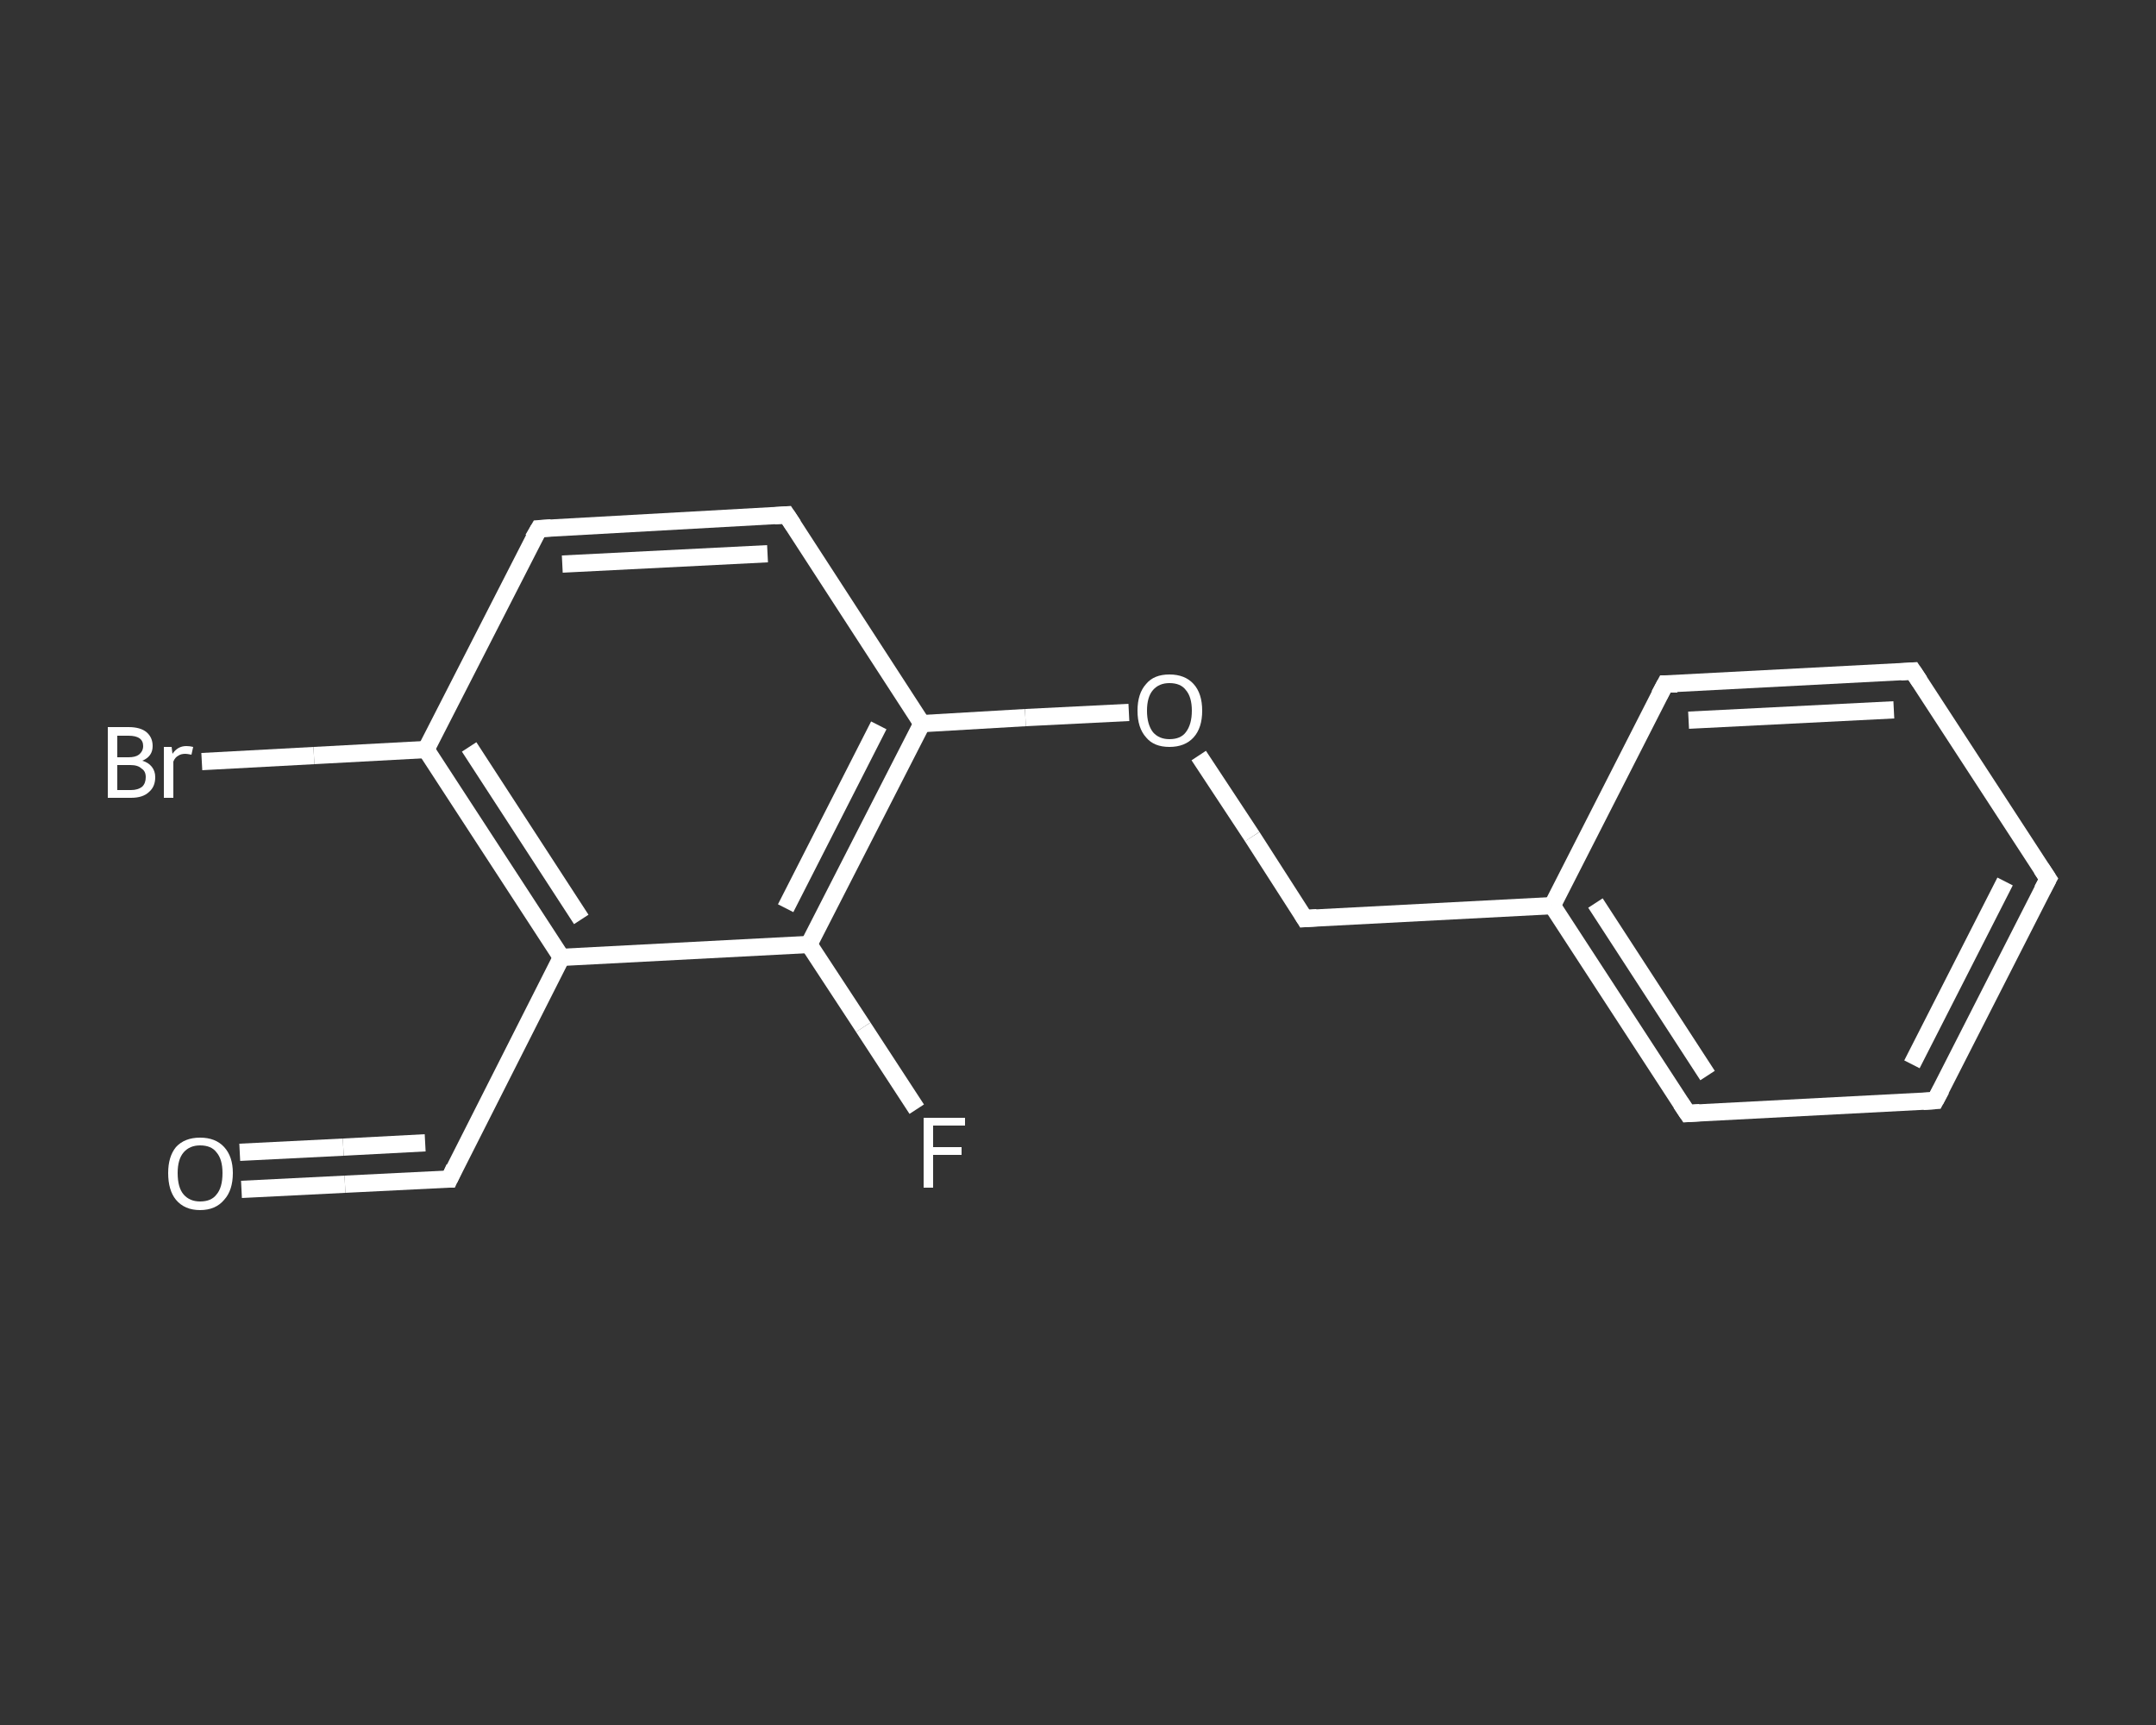 <?xml version='1.0' encoding='iso-8859-1'?>
<svg version='1.1' baseProfile='full'
              xmlns='http://www.w3.org/2000/svg'
                      xmlns:rdkit='http://www.rdkit.org/xml'
                      xmlns:xlink='http://www.w3.org/1999/xlink'
                  xml:space='preserve'
width='250px' height='200px' viewBox='0 0 250 200'>
<rect x="0" y="0" width="250" height="200" fill="#333333" stroke="none"/>
<!-- END OF HEADER -->
<rect style='opacity:1.0;fill:transparent;stroke:none' width='250.0' height='200.0' x='0.0' y='0.0'> </rect>
<path class='bond-0 atom-0 atom-1' d='M 28.0,137.9 L 40.0,137.3' style='fill:none;fill-rule:evenodd;stroke:#FFFFFF;stroke-width:2.0px;stroke-linecap:butt;stroke-linejoin:miter;stroke-opacity:1' />
<path class='bond-0 atom-0 atom-1' d='M 40.0,137.3 L 52.1,136.7' style='fill:none;fill-rule:evenodd;stroke:#FFFFFF;stroke-width:2.0px;stroke-linecap:butt;stroke-linejoin:miter;stroke-opacity:1' />
<path class='bond-0 atom-0 atom-1' d='M 27.8,133.6 L 39.8,133.0' style='fill:none;fill-rule:evenodd;stroke:#FFFFFF;stroke-width:2.0px;stroke-linecap:butt;stroke-linejoin:miter;stroke-opacity:1' />
<path class='bond-0 atom-0 atom-1' d='M 39.8,133.0 L 49.3,132.5' style='fill:none;fill-rule:evenodd;stroke:#FFFFFF;stroke-width:2.0px;stroke-linecap:butt;stroke-linejoin:miter;stroke-opacity:1' />
<path class='bond-1 atom-1 atom-2' d='M 52.1,136.7 L 65.1,111.0' style='fill:none;fill-rule:evenodd;stroke:#FFFFFF;stroke-width:2.0px;stroke-linecap:butt;stroke-linejoin:miter;stroke-opacity:1' />
<path class='bond-2 atom-2 atom-3' d='M 65.1,111.0 L 49.4,86.9' style='fill:none;fill-rule:evenodd;stroke:#FFFFFF;stroke-width:2.0px;stroke-linecap:butt;stroke-linejoin:miter;stroke-opacity:1' />
<path class='bond-2 atom-2 atom-3' d='M 67.4,106.6 L 54.4,86.6' style='fill:none;fill-rule:evenodd;stroke:#FFFFFF;stroke-width:2.0px;stroke-linecap:butt;stroke-linejoin:miter;stroke-opacity:1' />
<path class='bond-3 atom-3 atom-4' d='M 49.4,86.9 L 36.4,87.6' style='fill:none;fill-rule:evenodd;stroke:#FFFFFF;stroke-width:2.0px;stroke-linecap:butt;stroke-linejoin:miter;stroke-opacity:1' />
<path class='bond-3 atom-3 atom-4' d='M 36.4,87.6 L 23.4,88.3' style='fill:none;fill-rule:evenodd;stroke:#FFFFFF;stroke-width:2.0px;stroke-linecap:butt;stroke-linejoin:miter;stroke-opacity:1' />
<path class='bond-4 atom-3 atom-5' d='M 49.4,86.9 L 62.5,61.3' style='fill:none;fill-rule:evenodd;stroke:#FFFFFF;stroke-width:2.0px;stroke-linecap:butt;stroke-linejoin:miter;stroke-opacity:1' />
<path class='bond-5 atom-5 atom-6' d='M 62.5,61.3 L 91.2,59.7' style='fill:none;fill-rule:evenodd;stroke:#FFFFFF;stroke-width:2.0px;stroke-linecap:butt;stroke-linejoin:miter;stroke-opacity:1' />
<path class='bond-5 atom-5 atom-6' d='M 65.2,65.4 L 89.0,64.2' style='fill:none;fill-rule:evenodd;stroke:#FFFFFF;stroke-width:2.0px;stroke-linecap:butt;stroke-linejoin:miter;stroke-opacity:1' />
<path class='bond-6 atom-6 atom-7' d='M 91.2,59.7 L 106.9,83.9' style='fill:none;fill-rule:evenodd;stroke:#FFFFFF;stroke-width:2.0px;stroke-linecap:butt;stroke-linejoin:miter;stroke-opacity:1' />
<path class='bond-7 atom-7 atom-8' d='M 106.9,83.9 L 118.9,83.2' style='fill:none;fill-rule:evenodd;stroke:#FFFFFF;stroke-width:2.0px;stroke-linecap:butt;stroke-linejoin:miter;stroke-opacity:1' />
<path class='bond-7 atom-7 atom-8' d='M 118.9,83.2 L 130.9,82.6' style='fill:none;fill-rule:evenodd;stroke:#FFFFFF;stroke-width:2.0px;stroke-linecap:butt;stroke-linejoin:miter;stroke-opacity:1' />
<path class='bond-8 atom-8 atom-9' d='M 139.0,87.6 L 145.2,97.0' style='fill:none;fill-rule:evenodd;stroke:#FFFFFF;stroke-width:2.0px;stroke-linecap:butt;stroke-linejoin:miter;stroke-opacity:1' />
<path class='bond-8 atom-8 atom-9' d='M 145.2,97.0 L 151.3,106.5' style='fill:none;fill-rule:evenodd;stroke:#FFFFFF;stroke-width:2.0px;stroke-linecap:butt;stroke-linejoin:miter;stroke-opacity:1' />
<path class='bond-9 atom-9 atom-10' d='M 151.3,106.5 L 180.0,105.0' style='fill:none;fill-rule:evenodd;stroke:#FFFFFF;stroke-width:2.0px;stroke-linecap:butt;stroke-linejoin:miter;stroke-opacity:1' />
<path class='bond-10 atom-10 atom-11' d='M 180.0,105.0 L 195.7,129.1' style='fill:none;fill-rule:evenodd;stroke:#FFFFFF;stroke-width:2.0px;stroke-linecap:butt;stroke-linejoin:miter;stroke-opacity:1' />
<path class='bond-10 atom-10 atom-11' d='M 185.0,104.7 L 198.0,124.7' style='fill:none;fill-rule:evenodd;stroke:#FFFFFF;stroke-width:2.0px;stroke-linecap:butt;stroke-linejoin:miter;stroke-opacity:1' />
<path class='bond-11 atom-11 atom-12' d='M 195.7,129.1 L 224.4,127.6' style='fill:none;fill-rule:evenodd;stroke:#FFFFFF;stroke-width:2.0px;stroke-linecap:butt;stroke-linejoin:miter;stroke-opacity:1' />
<path class='bond-12 atom-12 atom-13' d='M 224.4,127.6 L 237.5,101.9' style='fill:none;fill-rule:evenodd;stroke:#FFFFFF;stroke-width:2.0px;stroke-linecap:butt;stroke-linejoin:miter;stroke-opacity:1' />
<path class='bond-12 atom-12 atom-13' d='M 221.7,123.4 L 232.5,102.2' style='fill:none;fill-rule:evenodd;stroke:#FFFFFF;stroke-width:2.0px;stroke-linecap:butt;stroke-linejoin:miter;stroke-opacity:1' />
<path class='bond-13 atom-13 atom-14' d='M 237.5,101.9 L 221.8,77.8' style='fill:none;fill-rule:evenodd;stroke:#FFFFFF;stroke-width:2.0px;stroke-linecap:butt;stroke-linejoin:miter;stroke-opacity:1' />
<path class='bond-14 atom-14 atom-15' d='M 221.8,77.8 L 193.1,79.3' style='fill:none;fill-rule:evenodd;stroke:#FFFFFF;stroke-width:2.0px;stroke-linecap:butt;stroke-linejoin:miter;stroke-opacity:1' />
<path class='bond-14 atom-14 atom-15' d='M 219.6,82.3 L 195.8,83.5' style='fill:none;fill-rule:evenodd;stroke:#FFFFFF;stroke-width:2.0px;stroke-linecap:butt;stroke-linejoin:miter;stroke-opacity:1' />
<path class='bond-15 atom-7 atom-16' d='M 106.9,83.9 L 93.8,109.5' style='fill:none;fill-rule:evenodd;stroke:#FFFFFF;stroke-width:2.0px;stroke-linecap:butt;stroke-linejoin:miter;stroke-opacity:1' />
<path class='bond-15 atom-7 atom-16' d='M 101.9,84.1 L 91.1,105.3' style='fill:none;fill-rule:evenodd;stroke:#FFFFFF;stroke-width:2.0px;stroke-linecap:butt;stroke-linejoin:miter;stroke-opacity:1' />
<path class='bond-16 atom-16 atom-17' d='M 93.8,109.5 L 100.1,119.1' style='fill:none;fill-rule:evenodd;stroke:#FFFFFF;stroke-width:2.0px;stroke-linecap:butt;stroke-linejoin:miter;stroke-opacity:1' />
<path class='bond-16 atom-16 atom-17' d='M 100.1,119.1 L 106.3,128.6' style='fill:none;fill-rule:evenodd;stroke:#FFFFFF;stroke-width:2.0px;stroke-linecap:butt;stroke-linejoin:miter;stroke-opacity:1' />
<path class='bond-17 atom-16 atom-2' d='M 93.8,109.5 L 65.1,111.0' style='fill:none;fill-rule:evenodd;stroke:#FFFFFF;stroke-width:2.0px;stroke-linecap:butt;stroke-linejoin:miter;stroke-opacity:1' />
<path class='bond-18 atom-15 atom-10' d='M 193.1,79.3 L 180.0,105.0' style='fill:none;fill-rule:evenodd;stroke:#FFFFFF;stroke-width:2.0px;stroke-linecap:butt;stroke-linejoin:miter;stroke-opacity:1' />
<path d='M 51.5,136.7 L 52.1,136.7 L 52.7,135.4' style='fill:none;stroke:#FFFFFF;stroke-width:2.0px;stroke-linecap:butt;stroke-linejoin:miter;stroke-opacity:1;' />
<path d='M 61.8,62.5 L 62.5,61.3 L 63.9,61.2' style='fill:none;stroke:#FFFFFF;stroke-width:2.0px;stroke-linecap:butt;stroke-linejoin:miter;stroke-opacity:1;' />
<path d='M 89.8,59.8 L 91.2,59.7 L 92.0,60.9' style='fill:none;stroke:#FFFFFF;stroke-width:2.0px;stroke-linecap:butt;stroke-linejoin:miter;stroke-opacity:1;' />
<path d='M 151.0,106.0 L 151.3,106.5 L 152.7,106.4' style='fill:none;stroke:#FFFFFF;stroke-width:2.0px;stroke-linecap:butt;stroke-linejoin:miter;stroke-opacity:1;' />
<path d='M 194.9,127.9 L 195.7,129.1 L 197.1,129.0' style='fill:none;stroke:#FFFFFF;stroke-width:2.0px;stroke-linecap:butt;stroke-linejoin:miter;stroke-opacity:1;' />
<path d='M 223.0,127.7 L 224.4,127.6 L 225.1,126.3' style='fill:none;stroke:#FFFFFF;stroke-width:2.0px;stroke-linecap:butt;stroke-linejoin:miter;stroke-opacity:1;' />
<path d='M 236.8,103.2 L 237.5,101.9 L 236.7,100.7' style='fill:none;stroke:#FFFFFF;stroke-width:2.0px;stroke-linecap:butt;stroke-linejoin:miter;stroke-opacity:1;' />
<path d='M 222.6,79.0 L 221.8,77.8 L 220.4,77.9' style='fill:none;stroke:#FFFFFF;stroke-width:2.0px;stroke-linecap:butt;stroke-linejoin:miter;stroke-opacity:1;' />
<path d='M 194.5,79.3 L 193.1,79.3 L 192.4,80.6' style='fill:none;stroke:#FFFFFF;stroke-width:2.0px;stroke-linecap:butt;stroke-linejoin:miter;stroke-opacity:1;' />
<path class='atom-0' d='M 19.5 136.0
Q 19.5 134.1, 20.4 133.0
Q 21.4 131.9, 23.2 131.9
Q 25.0 131.9, 26.0 133.0
Q 27.0 134.1, 27.0 136.0
Q 27.0 138.0, 26.0 139.1
Q 25.0 140.3, 23.2 140.3
Q 21.4 140.3, 20.4 139.1
Q 19.5 138.0, 19.5 136.0
M 23.2 139.3
Q 24.5 139.3, 25.1 138.5
Q 25.8 137.7, 25.8 136.0
Q 25.8 134.4, 25.1 133.6
Q 24.5 132.8, 23.2 132.8
Q 22.0 132.8, 21.3 133.6
Q 20.6 134.4, 20.6 136.0
Q 20.6 137.7, 21.3 138.5
Q 22.0 139.3, 23.2 139.3
' fill='#FFFFFF'/>
<path class='atom-4' d='M 16.5 88.2
Q 17.2 88.4, 17.6 88.9
Q 18.0 89.4, 18.0 90.1
Q 18.0 91.2, 17.3 91.8
Q 16.6 92.5, 15.2 92.5
L 12.5 92.5
L 12.5 84.3
L 14.9 84.3
Q 16.3 84.3, 17.0 84.9
Q 17.7 85.5, 17.7 86.5
Q 17.7 87.7, 16.5 88.2
M 13.6 85.3
L 13.6 87.8
L 14.9 87.8
Q 15.7 87.8, 16.1 87.5
Q 16.6 87.1, 16.6 86.5
Q 16.6 85.3, 14.9 85.3
L 13.6 85.3
M 15.2 91.6
Q 16.0 91.6, 16.5 91.2
Q 16.9 90.8, 16.9 90.1
Q 16.9 89.4, 16.4 89.1
Q 16.0 88.7, 15.1 88.7
L 13.6 88.7
L 13.6 91.6
L 15.2 91.6
' fill='#FFFFFF'/>
<path class='atom-4' d='M 19.9 86.6
L 20.0 87.4
Q 20.6 86.5, 21.6 86.5
Q 22.0 86.5, 22.4 86.6
L 22.2 87.5
Q 21.7 87.4, 21.5 87.4
Q 21.0 87.4, 20.7 87.6
Q 20.3 87.8, 20.1 88.3
L 20.1 92.5
L 19.0 92.5
L 19.0 86.6
L 19.9 86.6
' fill='#FFFFFF'/>
<path class='atom-8' d='M 131.9 82.4
Q 131.9 80.4, 132.9 79.3
Q 133.8 78.2, 135.6 78.2
Q 137.4 78.2, 138.4 79.3
Q 139.4 80.4, 139.4 82.4
Q 139.4 84.4, 138.4 85.5
Q 137.4 86.6, 135.6 86.6
Q 133.8 86.6, 132.9 85.5
Q 131.9 84.4, 131.9 82.4
M 135.6 85.7
Q 136.9 85.7, 137.5 84.9
Q 138.2 84.0, 138.2 82.4
Q 138.2 80.8, 137.5 80.0
Q 136.9 79.2, 135.6 79.2
Q 134.4 79.2, 133.7 80.0
Q 133.0 80.8, 133.0 82.4
Q 133.0 84.0, 133.7 84.9
Q 134.4 85.7, 135.6 85.7
' fill='#FFFFFF'/>
<path class='atom-17' d='M 107.1 129.6
L 111.9 129.6
L 111.9 130.5
L 108.2 130.5
L 108.2 133.0
L 111.5 133.0
L 111.5 133.9
L 108.2 133.9
L 108.2 137.7
L 107.1 137.7
L 107.1 129.6
' fill='#FFFFFF'/>
</svg>

